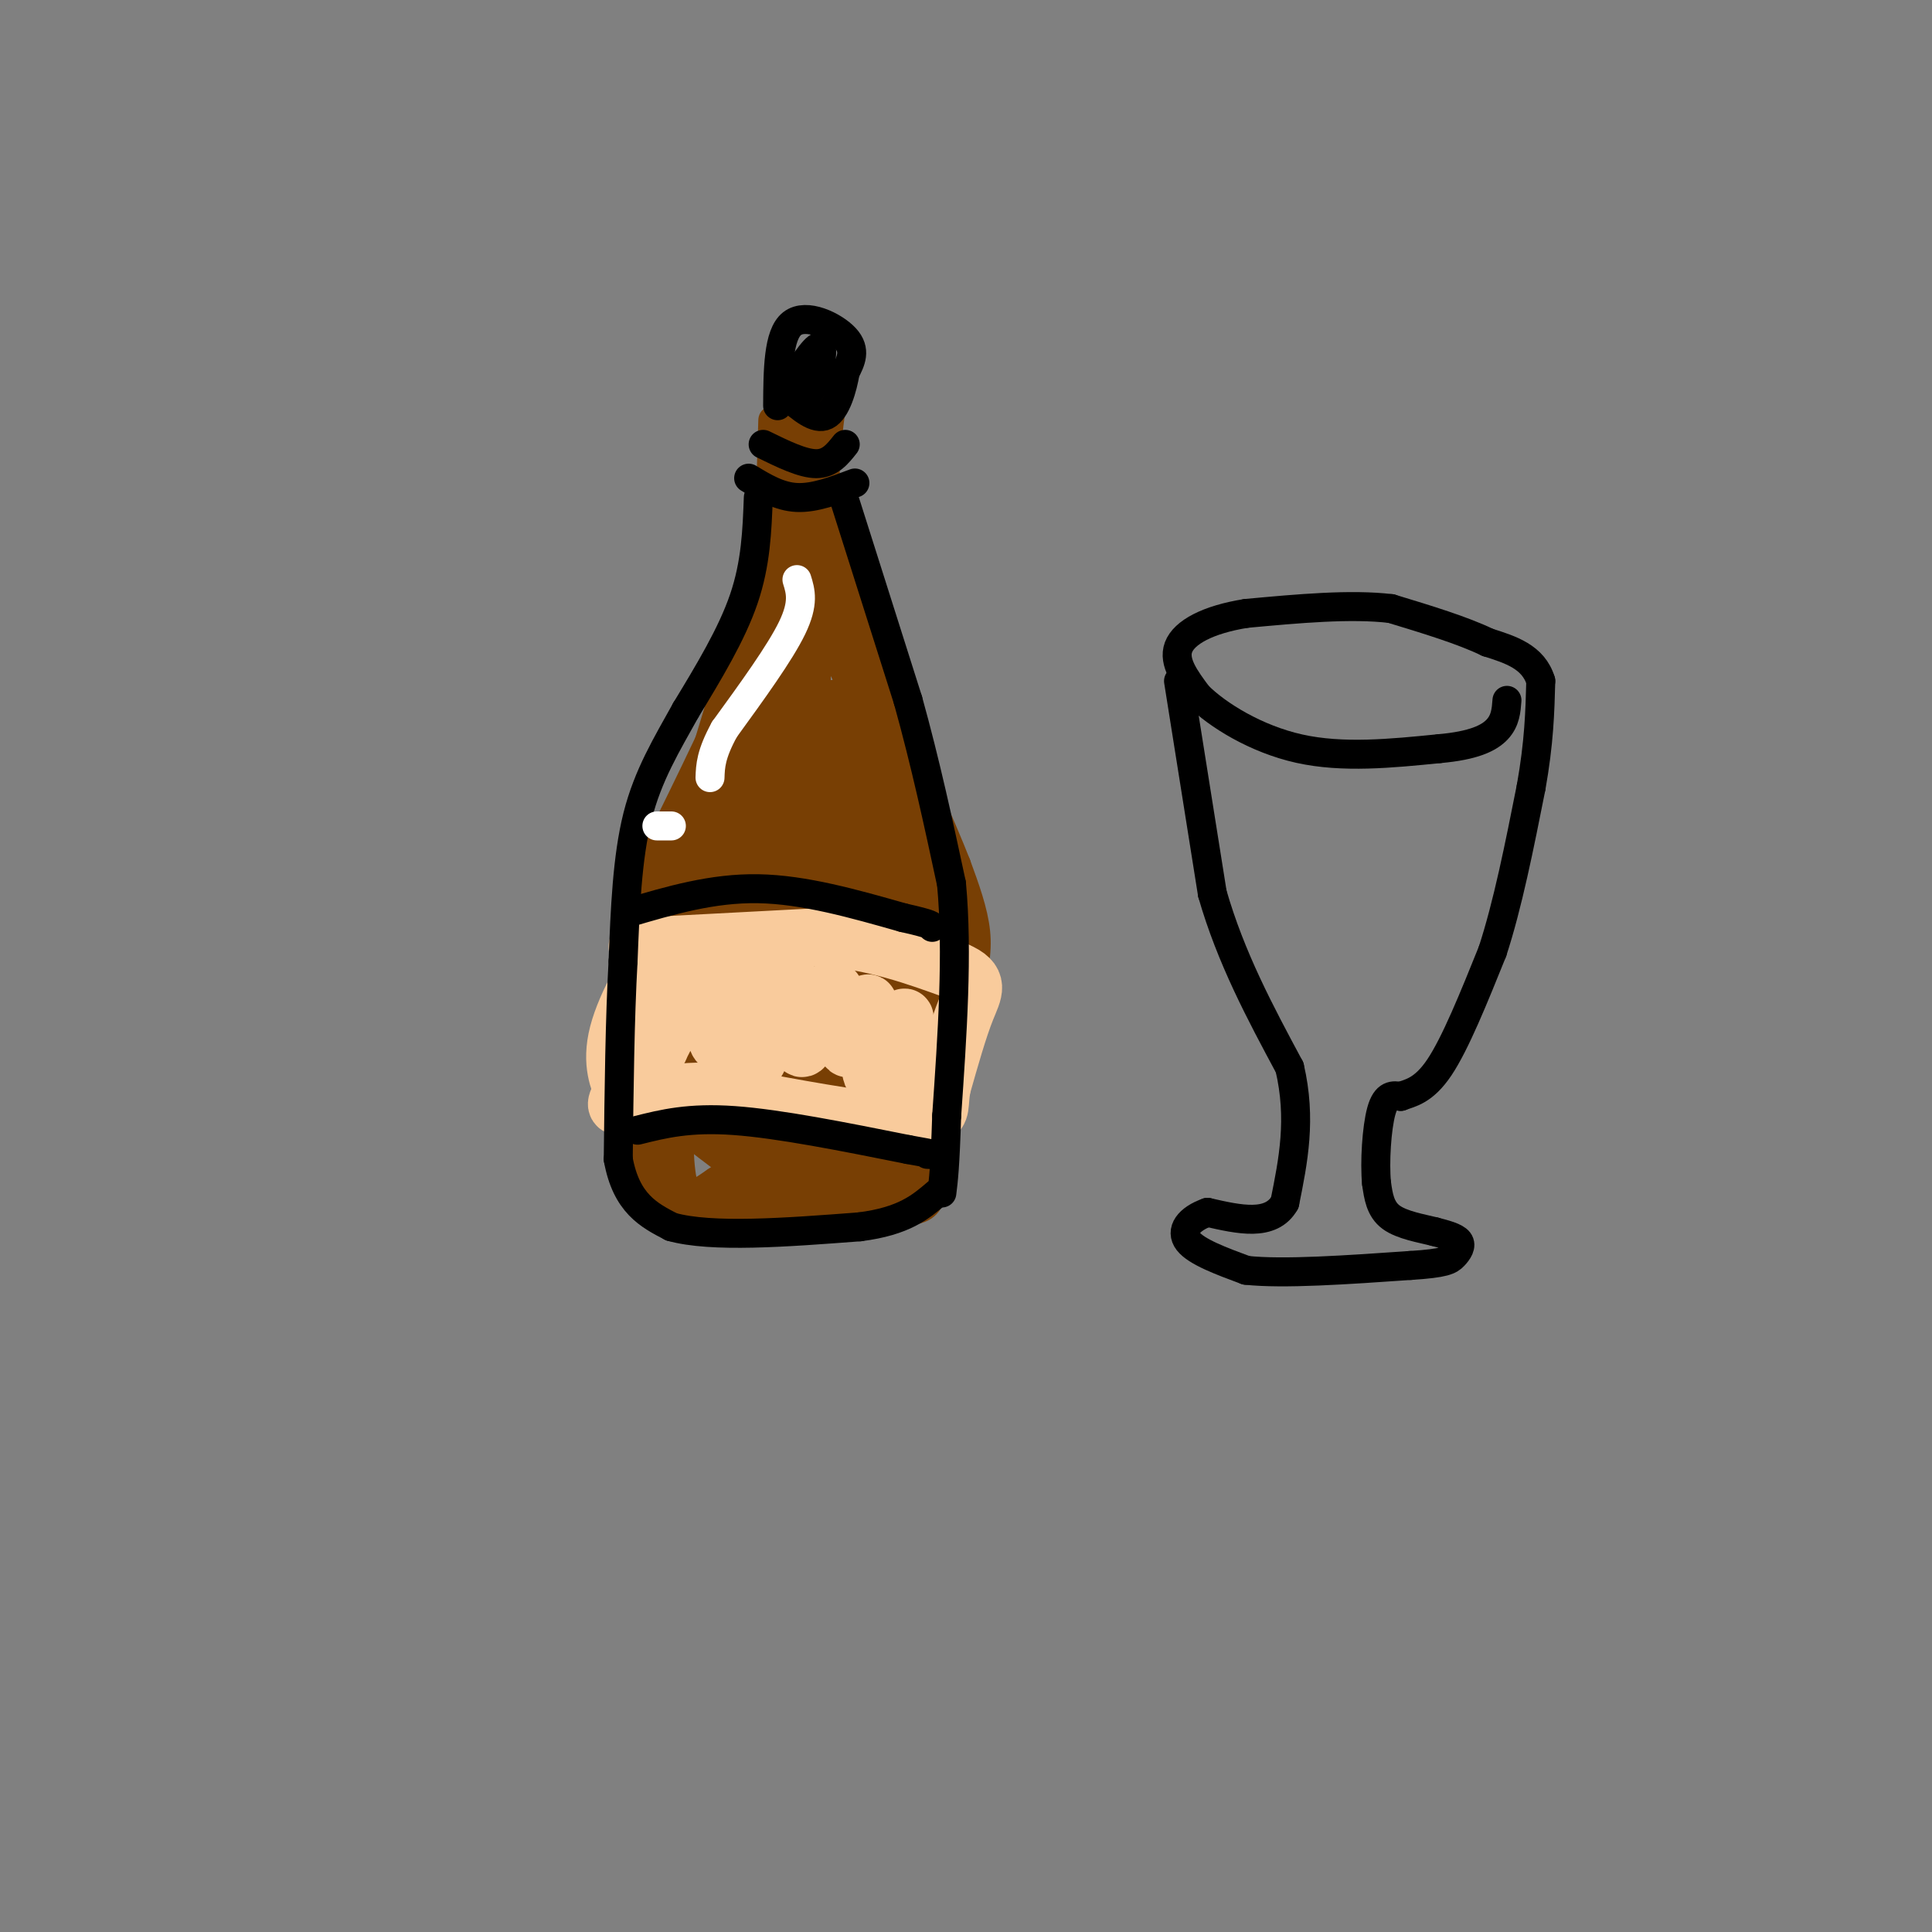 <svg viewBox='0 0 400 400' version='1.1' xmlns='http://www.w3.org/2000/svg' xmlns:xlink='http://www.w3.org/1999/xlink'><rect x="0" y="0" width="400" height="400" fill="#808080" stroke="none"/><g fill='none' stroke='#783f04' stroke-width='6' stroke-linecap='round' stroke-linejoin='round'><path d='M160,87c0.000,0.000 -1.000,33.000 -1,33'/><path d='M159,120c-1.167,8.833 -3.583,14.417 -6,20'/><path d='M153,140c-4.500,10.667 -12.750,27.333 -21,44'/><path d='M132,184c-4.000,15.833 -3.500,33.417 -3,51'/><path d='M129,235c0.556,10.956 3.444,12.844 7,14c3.556,1.156 7.778,1.578 12,2'/><path d='M148,251c7.500,0.333 20.250,0.167 33,0'/><path d='M181,251c7.489,-0.089 9.711,-0.311 11,-2c1.289,-1.689 1.644,-4.844 2,-8'/><path d='M194,241c1.333,-6.667 3.667,-19.333 6,-32'/><path d='M200,209c1.556,-7.911 2.444,-11.689 2,-16c-0.444,-4.311 -2.222,-9.156 -4,-14'/><path d='M198,179c-3.000,-7.667 -8.500,-19.833 -14,-32'/><path d='M184,147c-4.333,-11.333 -8.167,-23.667 -12,-36'/><path d='M172,111c-2.000,-10.333 -1.000,-18.167 0,-26'/><path d='M172,85c0.089,-5.422 0.311,-5.978 -1,-6c-1.311,-0.022 -4.156,0.489 -7,1'/><path d='M164,80c-2.143,8.690 -4.000,29.917 -3,32c1.000,2.083 4.857,-14.976 6,-21c1.143,-6.024 -0.429,-1.012 -2,4'/></g>
<g fill='none' stroke='#783f04' stroke-width='12' stroke-linecap='round' stroke-linejoin='round'><path d='M164,111c0.000,0.000 1.000,-1.000 1,-1'/><path d='M166,108c0.000,0.000 0.000,44.000 0,44'/><path d='M165,126c0.000,0.000 -10.000,55.000 -10,55'/><path d='M155,137c-8.338,27.404 -16.676,54.808 -17,60c-0.324,5.192 7.366,-11.827 11,-23c3.634,-11.173 3.211,-16.500 1,-14c-2.211,2.500 -6.211,12.827 -9,22c-2.789,9.173 -4.368,17.192 -4,25c0.368,7.808 2.684,15.404 5,23'/><path d='M142,230c0.052,3.526 -2.318,0.843 -4,-1c-1.682,-1.843 -2.678,-2.844 -2,-11c0.678,-8.156 3.029,-23.465 3,-18c-0.029,5.465 -2.437,31.704 -1,43c1.437,11.296 6.718,7.648 12,4'/><path d='M150,247c10.000,0.800 29.000,0.800 37,-3c8.000,-3.800 5.000,-11.400 2,-19'/><path d='M189,225c1.156,-10.067 3.044,-25.733 3,-35c-0.044,-9.267 -2.022,-12.133 -4,-15'/><path d='M170,123c5.444,10.378 10.889,20.756 15,31c4.111,10.244 6.889,20.356 8,27c1.111,6.644 0.556,9.822 0,13'/><path d='M193,194c1.121,2.992 3.925,3.973 1,11c-2.925,7.027 -11.578,20.100 -16,25c-4.422,4.900 -4.614,1.627 -6,2c-1.386,0.373 -3.968,4.392 -3,-6c0.968,-10.392 5.484,-35.196 10,-60'/><path d='M179,166c3.058,-3.493 5.702,17.776 6,35c0.298,17.224 -1.750,30.403 -3,39c-1.250,8.597 -1.703,12.611 -4,-8c-2.297,-20.611 -6.439,-65.846 -6,-80c0.439,-14.154 5.458,2.773 8,19c2.542,16.227 2.608,31.753 2,44c-0.608,12.247 -1.888,21.213 -5,23c-3.112,1.787 -8.056,-3.607 -13,-9'/><path d='M164,229c-2.796,-3.135 -3.286,-6.473 -4,-5c-0.714,1.473 -1.651,7.757 -1,-13c0.651,-20.757 2.890,-68.554 5,-61c2.110,7.554 4.091,70.458 0,90c-4.091,19.542 -14.255,-4.277 -16,-22c-1.745,-17.723 4.930,-29.349 8,-32c3.070,-2.651 2.535,3.675 2,10'/><path d='M158,196c-0.322,9.268 -2.126,27.437 -3,36c-0.874,8.563 -0.817,7.519 -4,5c-3.183,-2.519 -9.607,-6.515 -10,-12c-0.393,-5.485 5.245,-12.460 9,-13c3.755,-0.540 5.626,5.355 6,9c0.374,3.645 -0.750,5.042 -3,6c-2.250,0.958 -5.625,1.479 -9,2'/></g>
<g fill='none' stroke='#f9cb9c' stroke-width='12' stroke-linecap='round' stroke-linejoin='round'><path d='M132,196c0.000,0.000 38.000,-2.000 38,-2'/><path d='M170,194c11.000,0.833 19.500,3.917 28,7'/><path d='M198,201c5.022,2.156 3.578,4.044 2,8c-1.578,3.956 -3.289,9.978 -5,16'/><path d='M195,225c-0.689,3.778 0.089,5.222 -2,6c-2.089,0.778 -7.044,0.889 -12,1'/><path d='M181,232c-7.833,-0.833 -21.417,-3.417 -35,-6'/><path d='M146,226c-9.222,-0.133 -14.778,2.533 -17,3c-2.222,0.467 -1.111,-1.267 0,-3'/><path d='M129,226c-0.750,-2.060 -2.625,-5.708 -1,-12c1.625,-6.292 6.750,-15.226 9,-16c2.250,-0.774 1.625,6.613 1,14'/><path d='M138,212c-0.597,4.056 -2.591,7.194 -1,4c1.591,-3.194 6.767,-12.722 9,-12c2.233,0.722 1.524,11.694 3,12c1.476,0.306 5.136,-10.056 7,-12c1.864,-1.944 1.932,4.528 2,11'/><path d='M158,215c-0.333,3.508 -2.165,6.778 -1,3c1.165,-3.778 5.326,-14.603 7,-14c1.674,0.603 0.861,12.636 2,13c1.139,0.364 4.230,-10.940 6,-12c1.770,-1.060 2.220,8.126 3,11c0.780,2.874 1.890,-0.563 3,-4'/><path d='M178,212c0.959,-2.373 1.855,-6.306 2,-3c0.145,3.306 -0.461,13.852 1,14c1.461,0.148 4.989,-10.100 6,-12c1.011,-1.900 -0.494,4.550 -2,11'/></g>
<g fill='none' stroke='#000000' stroke-width='6' stroke-linecap='round' stroke-linejoin='round'><path d='M158,92c4.083,2.000 8.167,4.000 11,4c2.833,0.000 4.417,-2.000 6,-4'/><path d='M155,99c3.167,1.917 6.333,3.833 10,4c3.667,0.167 7.833,-1.417 12,-3'/><path d='M161,84c0.044,-7.356 0.089,-14.711 3,-17c2.911,-2.289 8.689,0.489 11,3c2.311,2.511 1.156,4.756 0,7'/><path d='M175,77c-0.533,3.267 -1.867,7.933 -4,9c-2.133,1.067 -5.067,-1.467 -8,-4'/><path d='M163,82c-0.583,0.060 1.958,2.208 4,0c2.042,-2.208 3.583,-8.774 3,-10c-0.583,-1.226 -3.292,2.887 -6,7'/><path d='M157,103c-0.250,6.833 -0.500,13.667 -3,21c-2.500,7.333 -7.250,15.167 -12,23'/><path d='M142,147c-3.956,7.133 -7.844,13.467 -10,22c-2.156,8.533 -2.578,19.267 -3,30'/><path d='M129,199c-0.667,11.833 -0.833,26.417 -1,41'/><path d='M128,240c1.667,9.167 6.333,11.583 11,14'/><path d='M139,254c8.333,2.333 23.667,1.167 39,0'/><path d='M178,254c9.167,-1.167 12.583,-4.083 16,-7'/><path d='M175,104c0.000,0.000 13.000,41.000 13,41'/><path d='M188,145c3.667,13.167 6.333,25.583 9,38'/><path d='M197,183c1.333,14.333 0.167,31.167 -1,48'/><path d='M196,231c-0.333,10.667 -0.667,13.333 -1,16'/><path d='M130,189c8.750,-2.583 17.500,-5.167 27,-5c9.500,0.167 19.750,3.083 30,6'/><path d='M187,190c6.000,1.333 6.000,1.667 6,2'/><path d='M132,234c5.333,-1.333 10.667,-2.667 20,-2c9.333,0.667 22.667,3.333 36,6'/><path d='M188,238c6.667,1.167 5.333,1.083 4,1'/></g>
<g fill='none' stroke='#ffffff' stroke-width='6' stroke-linecap='round' stroke-linejoin='round'><path d='M165,120c0.750,2.417 1.500,4.833 -1,10c-2.500,5.167 -8.250,13.083 -14,21'/><path d='M150,151c-2.833,5.167 -2.917,7.583 -3,10'/><path d='M139,171c0.000,0.000 -3.000,0.000 -3,0'/></g>
<g fill='none' stroke='#000000' stroke-width='6' stroke-linecap='round' stroke-linejoin='round'><path d='M244,141c0.000,0.000 7.000,44.000 7,44'/><path d='M251,185c3.833,13.333 9.917,24.667 16,36'/><path d='M267,221c2.500,10.667 0.750,19.333 -1,28'/><path d='M266,249c-2.833,5.000 -9.417,3.500 -16,2'/><path d='M250,251c-3.911,1.378 -5.689,3.822 -4,6c1.689,2.178 6.844,4.089 12,6'/><path d='M258,263c7.667,0.833 20.833,-0.083 34,-1'/><path d='M292,262c7.179,-0.452 8.125,-1.083 9,-2c0.875,-0.917 1.679,-2.119 1,-3c-0.679,-0.881 -2.839,-1.440 -5,-2'/><path d='M297,255c-2.644,-0.667 -6.756,-1.333 -9,-3c-2.244,-1.667 -2.622,-4.333 -3,-7'/><path d='M285,245c-0.422,-4.289 0.022,-11.511 1,-15c0.978,-3.489 2.489,-3.244 4,-3'/><path d='M290,227c1.911,-0.733 4.689,-1.067 8,-6c3.311,-4.933 7.156,-14.467 11,-24'/><path d='M309,197c3.167,-9.667 5.583,-21.833 8,-34'/><path d='M317,163c1.667,-9.333 1.833,-15.667 2,-22'/><path d='M319,141c-1.500,-5.000 -6.250,-6.500 -11,-8'/><path d='M308,133c-5.167,-2.500 -12.583,-4.750 -20,-7'/><path d='M288,126c-8.333,-1.000 -19.167,0.000 -30,1'/><path d='M258,127c-7.956,1.267 -12.844,3.933 -14,7c-1.156,3.067 1.422,6.533 4,10'/><path d='M248,144c4.000,4.000 12.000,9.000 21,11c9.000,2.000 19.000,1.000 29,0'/><path d='M298,155c7.089,-0.622 10.311,-2.178 12,-4c1.689,-1.822 1.844,-3.911 2,-6'/></g>
</svg>